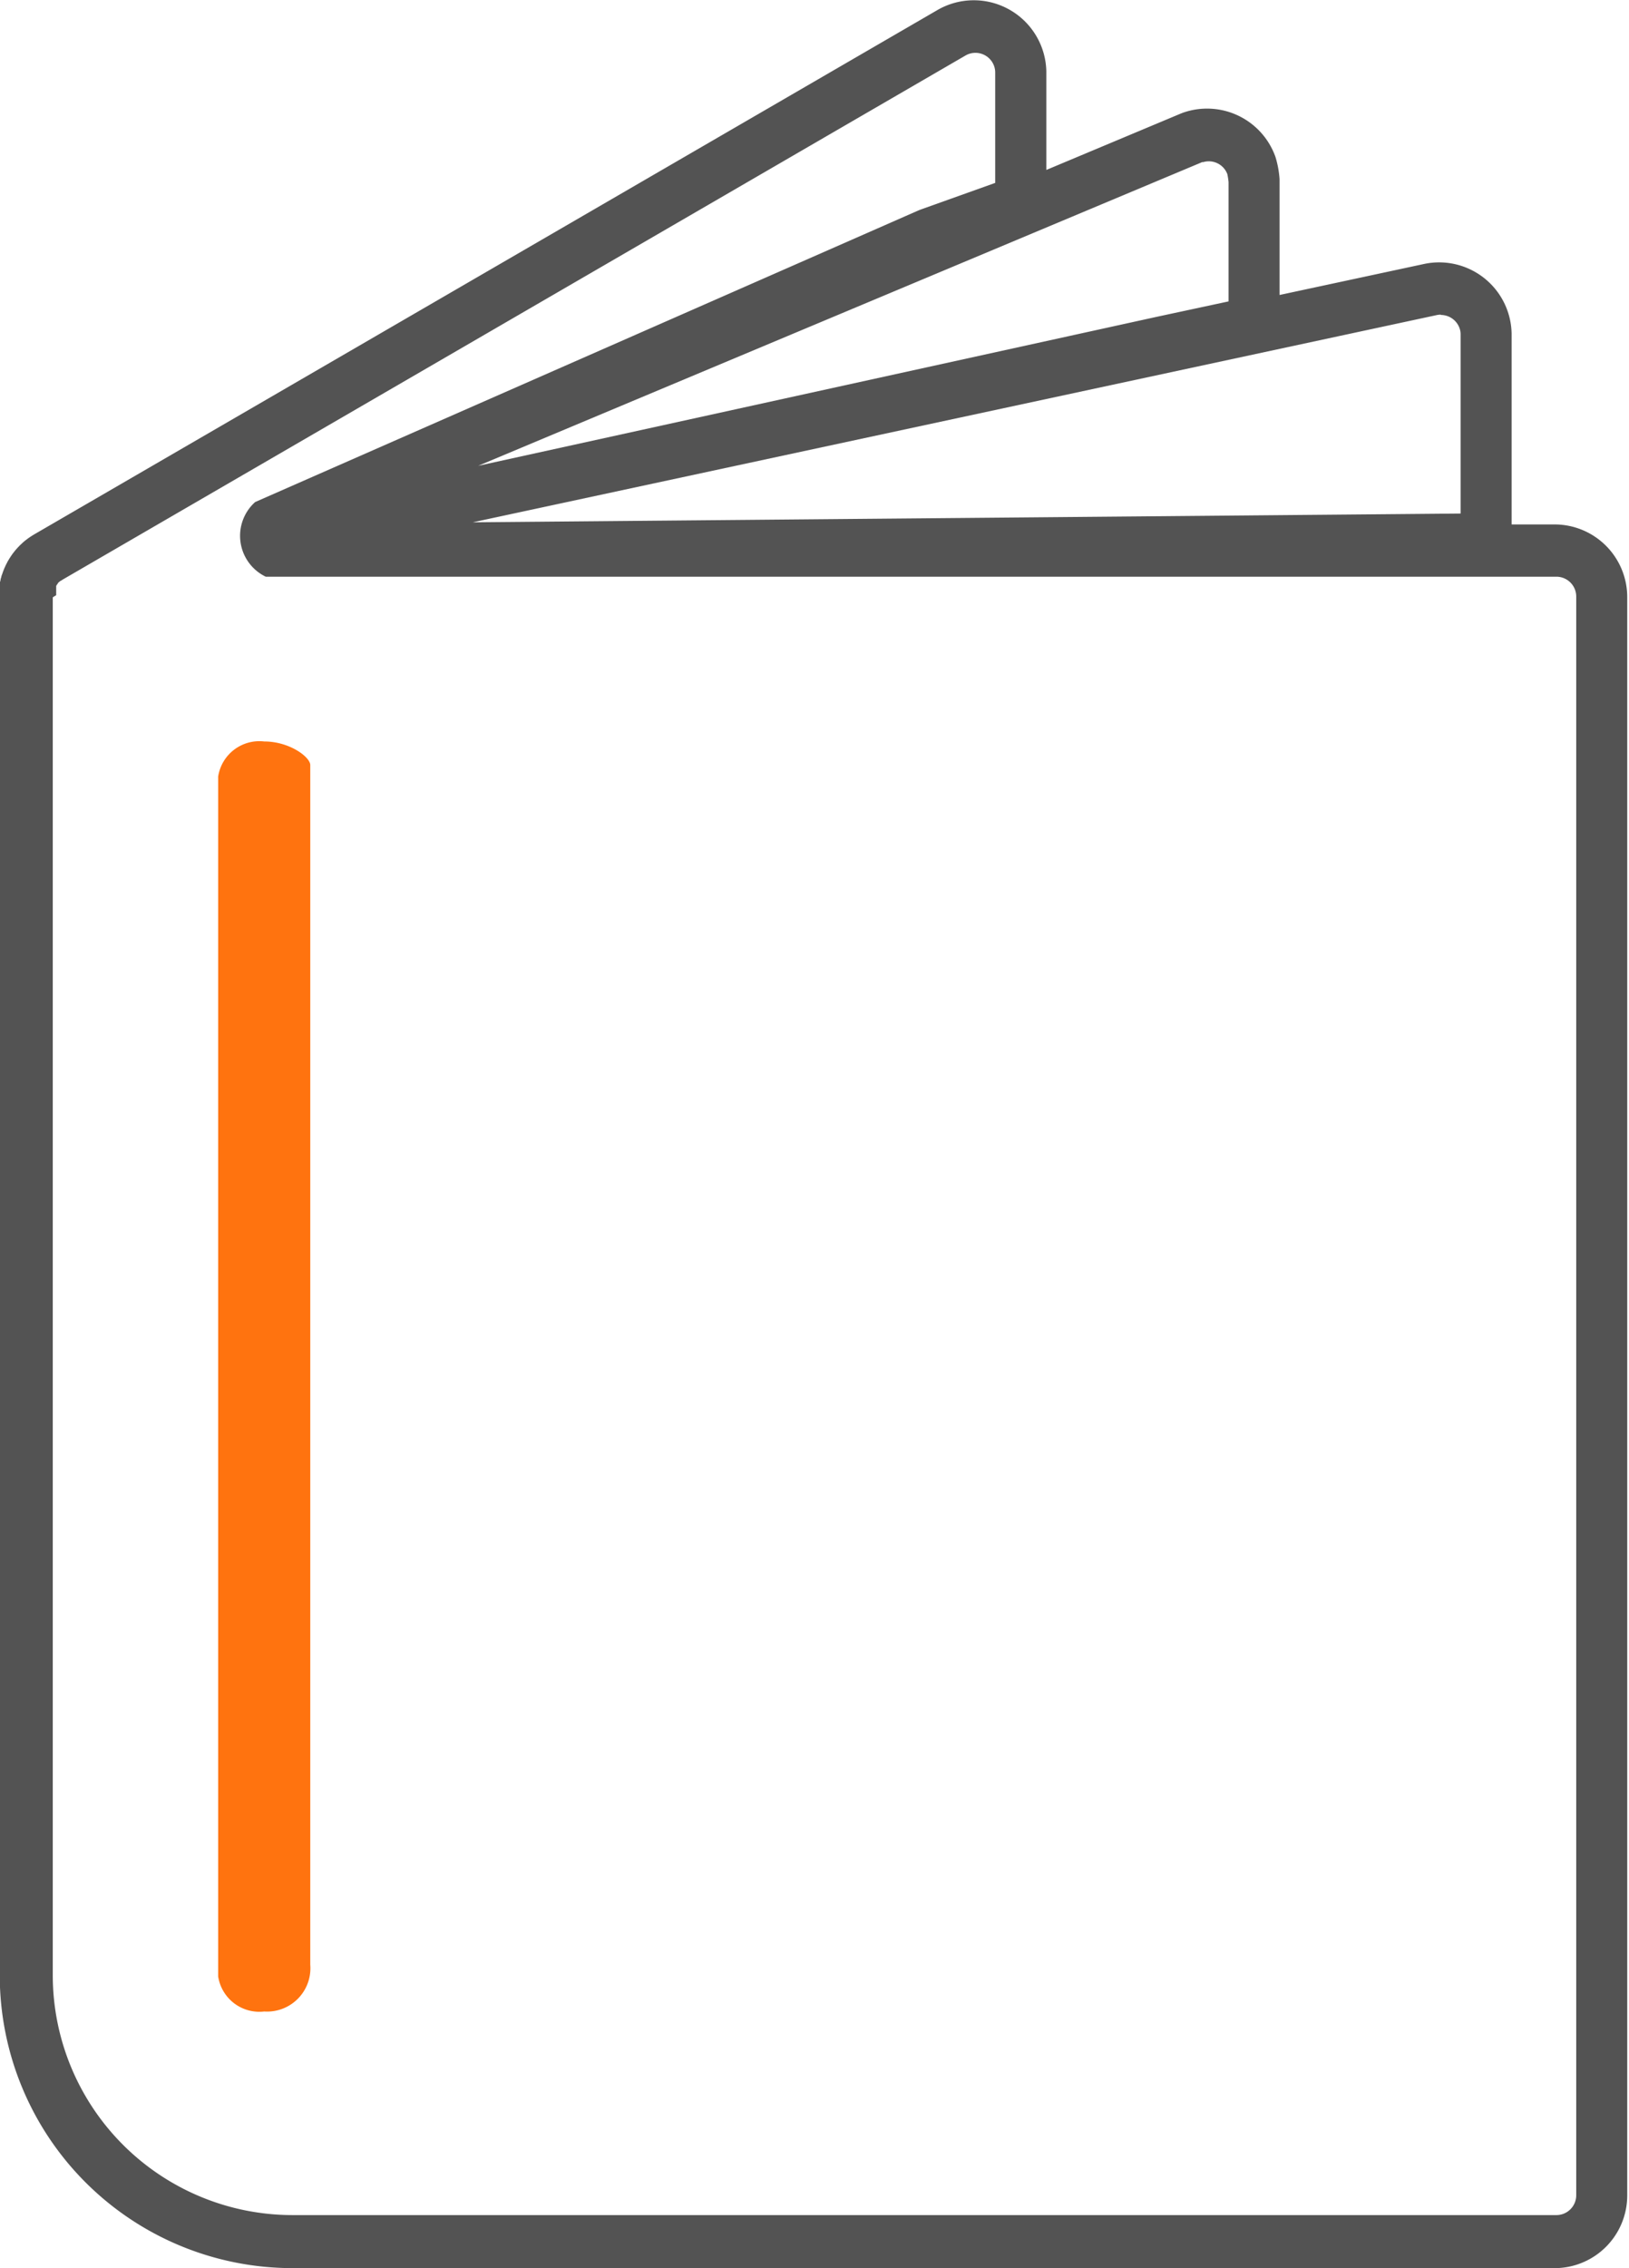 <?xml version="1.0" encoding="UTF-8"?> <svg xmlns="http://www.w3.org/2000/svg" width="27.658" height="38.491" viewBox="0 0 27.658 38.491"><path d="M144.23,95.768H122.768A4.97,4.97,0,0,1,117.8,90.8V67.4c0-.006,0-.012,0-.018s0-.016,0-.024,0-.024,0-.034,0-.019,0-.028,0-.018,0-.026,0-.022,0-.033,0-.025,0-.035,0-.015,0-.023,0-.02.006-.031.005-.024.008-.035,0-.014.006-.024l.007-.024c0-.013.007-.025.011-.037l.01-.028.008-.024.012-.03s.005-.015.01-.025l.014-.031.006-.014c.009-.018.014-.028.019-.037s.01-.02.016-.032l.009-.015,0,0,.015-.026.018-.028.017-.026.014-.02.016-.023.023-.029.019-.024.015-.017.02-.023.024-.025.02-.021.023-.021.023-.022.02-.017,0,0h0l.013-.012.029-.022.026-.02.02-.014.026-.018.027-.017.024-.015.017-.01,15.328-8.894a1.232,1.232,0,0,1,1.85,1.036c0,.01,0,.02,0,.03v1.647l2.293-.961.024-.009a1.232,1.232,0,0,1,1.574.751,1.666,1.666,0,0,1,.069.375c0,.012,0,.024,0,.037v1.929l2.466-.529a1.231,1.231,0,0,1,1.474,1.187c0,.007,0,.014,0,.022v3.214h.73a1.234,1.234,0,0,1,1.233,1.233V94.536A1.234,1.234,0,0,1,144.23,95.768ZM118.7,67.417V90.8a4.072,4.072,0,0,0,4.068,4.068H144.23a.337.337,0,0,0,.336-.336V67.4a.337.337,0,0,0-.336-.336H122.316a.77.77,0,0,1-.18-1.267L133.4,60.847l.03-.012,1.271-.454V58.534c0-.008,0-.016,0-.025a.33.33,0,0,0-.045-.168.336.336,0,0,0-.459-.122l-15.322,8.89-.013.008-.011.007-.007.005-.009.006-.005,0-.01.008-.013.011-.006.005-.009.009-.007.007,0,.006,0,0-.009.011v0l0,0-.007.01,0,0-.011.018,0,.007,0,.009,0,.005,0,.007,0,.009,0,.006,0,.009,0,.007,0,.007,0,.01,0,.006v.005l0,.021v.038s0,.008,0,.011S118.7,67.41,118.7,67.417Zm23.567-4.8a.334.334,0,0,0-.064.006L125.83,66.141l16.773-.149V62.975c0-.006,0-.011,0-.017a.342.342,0,0,0-.005-.063.337.337,0,0,0-.329-.273Zm-4.044-2.592-12.3,5.157,11.523-2.529,1.217-.261V60.369a1.1,1.1,0,0,0-.021-.138.336.336,0,0,0-.418-.2Z" transform="translate(-117.804 -57.277)" fill="#535353"></path><path d="M145.318,177.729a.736.736,0,0,1-.782.793.708.708,0,0,1-.782-.595V157.564a.708.708,0,0,1,.782-.595c.432,0,.782.266.782.4Z" transform="translate(-140.05 -144.386)" fill="#ff730f"></path></svg> 